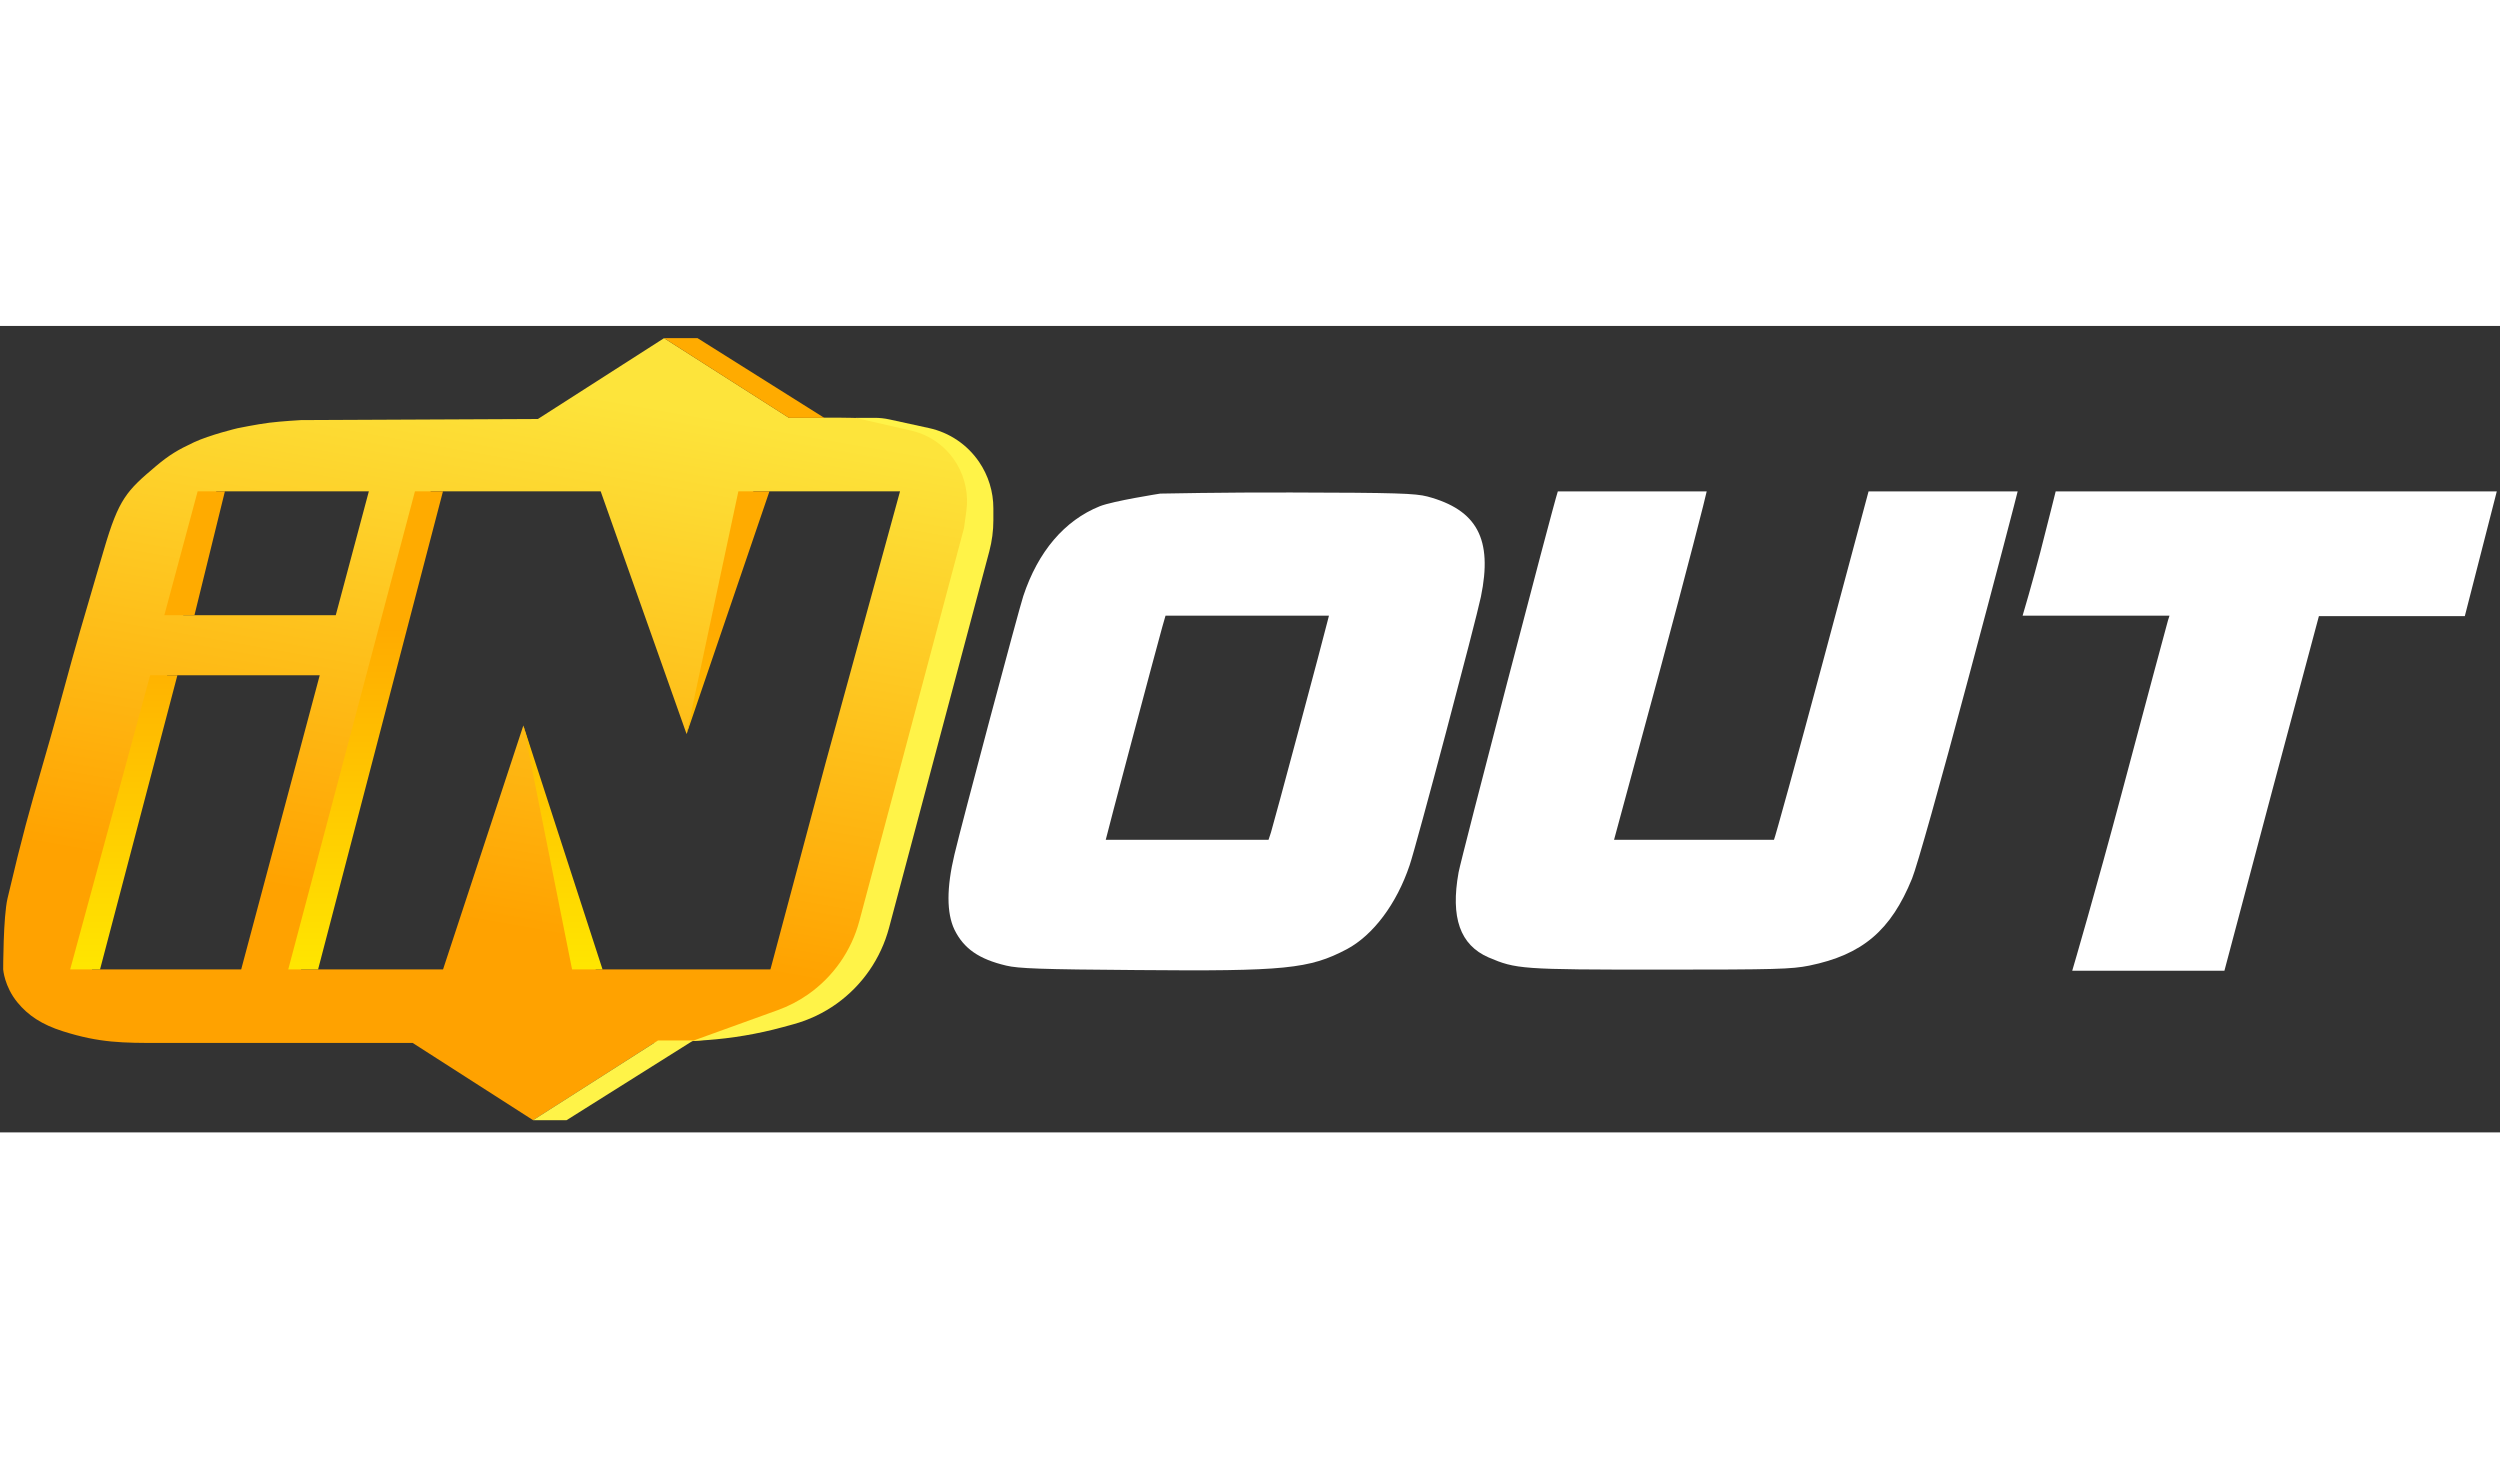 <?xml version="1.0"?>
<svg xmlns="http://www.w3.org/2000/svg" width="60" height="35" viewBox="0 0 124 40" fill="none">
<rect x="0" y="0" width="124" height="40" fill="#333333" stroke="none"/>
<g clip-path="url(#clip0_1665_17436)">
<path d="M32.937 0.606L39.133 4.558L41.012 4.549C42.866 4.549 44.009 4.557 45.832 5.135C46.889 5.47 47.563 5.925 48.088 6.564C48.638 7.231 48.722 7.937 48.735 8.145H48.737L48.737 8.185C48.737 8.198 48.737 8.205 48.737 8.205C48.735 8.532 48.715 10.112 48.583 11.154C48.31 13.311 44.606 27.295 43.793 28.998C43.632 29.334 43.491 29.65 43.358 29.95C42.816 31.167 42.392 32.119 41.228 33.101C40.565 33.661 40.132 33.917 39.343 34.287C38.54 34.663 38.048 34.829 37.18 35.016C36.321 35.218 35.831 35.305 34.955 35.412C34.042 35.523 32.606 35.564 32.606 35.564H32.441L26.442 39.394L20.47 35.564H7.945C6.091 35.564 4.948 35.564 3.125 34.986C2.068 34.652 1.394 34.196 0.869 33.558C0.215 32.764 0.158 31.916 0.158 31.916H21.975L25.958 19.818L29.547 31.916H38.21L38.23 31.855L40.95 21.672L44.641 8.205H37.365L34.055 20.243L29.794 8.205H10.727L9.087 14.346H16.654L18.294 8.206L21.543 7.543L14.69 32.802L11.963 31.916L15.859 17.325H8.291L8.007 18.389L4.258 33.101L0.158 31.916C0.158 31.916 0.158 29.311 0.374 28.39C1.111 25.247 1.497 23.915 2.008 22.149C2.306 21.12 2.647 19.944 3.125 18.176C3.749 15.864 4.185 14.387 4.769 12.405L4.769 12.404C4.893 11.984 5.024 11.541 5.164 11.063C5.893 8.58 6.277 8.184 7.729 6.959C8.392 6.4 8.825 6.143 9.614 5.774C10.412 5.4 11.762 5.078 11.777 5.075C11.777 5.075 12.733 4.878 13.353 4.801C13.966 4.724 14.93 4.67 14.93 4.67L26.679 4.616L32.937 0.606Z" fill="url(#paint0_linear_1665_17436)"/>
<path d="M26.441 39.394H28.103L34.387 35.442H32.635L26.441 39.394Z" fill="#FFF348"/>
<path d="M47.814 10.029L47.931 9.176C48.042 8.371 47.877 7.551 47.464 6.852C46.965 6.008 46.144 5.407 45.192 5.19L42.423 4.558L43.385 4.558C43.629 4.558 43.872 4.584 44.111 4.636L46.083 5.067C47.089 5.286 47.974 5.884 48.558 6.737C49.023 7.416 49.271 8.221 49.271 9.046V9.636C49.271 10.158 49.203 10.677 49.069 11.181L44.097 29.853C43.692 31.373 42.773 32.704 41.499 33.616C40.851 34.08 40.127 34.425 39.36 34.634L38.822 34.781C37.58 35.119 36.308 35.335 35.025 35.424L34.326 35.472L38.579 33.935C39.105 33.745 39.605 33.487 40.064 33.167C41.322 32.292 42.231 30.996 42.626 29.509L47.814 10.029Z" fill="#FFF348"/>
<path d="M32.937 0.606H34.599L40.883 4.558H39.13L32.937 0.606Z" fill="url(#paint1_linear_1665_17436)"/>
<path d="M29.886 31.916L25.958 19.818L28.375 31.916H29.886Z" fill="url(#paint2_linear_1665_17436)"/>
<path d="M38.164 8.205L34.055 20.243L36.623 8.205H38.164Z" fill="url(#paint3_linear_1665_17436)"/>
<path d="M4.962 31.916H3.481L7.447 17.325H8.799L4.962 31.916Z" fill="url(#paint4_linear_1665_17436)"/>
<path d="M15.777 31.916H14.297L20.581 8.205H21.971L15.777 31.916Z" fill="url(#paint5_linear_1665_17436)"/>
<path d="M9.645 14.346H8.151L9.803 8.205H11.155L9.645 14.346Z" fill="url(#paint6_linear_1665_17436)"/>
<path d="M57.547 8.316C57.547 8.316 55.217 8.679 54.55 8.943C52.8 9.647 51.487 11.188 50.754 13.401C50.535 14.061 47.713 24.64 47.341 26.214C46.947 27.865 46.947 29.119 47.341 29.945C47.8 30.881 48.555 31.409 49.912 31.728C50.502 31.871 51.629 31.915 56.377 31.948C63.75 32.014 64.942 31.893 66.802 30.914C68.104 30.22 69.275 28.668 69.92 26.742C70.249 25.784 73.213 14.601 73.453 13.434C74.044 10.572 73.268 9.119 70.795 8.459C70.194 8.305 69.296 8.272 64.035 8.261C60.698 8.25 57.547 8.316 57.547 8.316ZM65.84 14.667C65.687 15.316 63.148 24.794 63.039 25.124L62.919 25.487H58.882C56.661 25.487 54.845 25.487 54.845 25.487C54.845 25.421 57.361 15.955 57.646 14.942L57.81 14.37H61.869H65.916L65.84 14.667Z" fill="white"/>
<path d="M77.268 8.206C77.005 8.998 72.454 26.478 72.345 27.105C71.94 29.351 72.421 30.705 73.832 31.321C75.2 31.904 75.452 31.927 82.355 31.927C88.12 31.927 88.853 31.904 89.739 31.728C92.375 31.189 93.787 29.989 94.837 27.413C95.077 26.83 96.226 22.757 97.659 17.375C98.994 12.399 100.076 8.239 100.076 8.206C100.076 8.206 98.414 8.206 96.379 8.206H92.681L90.395 16.736C89.137 21.425 88.032 25.421 87.989 25.487H84.05H82.054H80.057L82.366 16.956C83.624 12.289 84.652 8.283 84.652 8.206C84.652 8.206 83.842 8.206 80.987 8.206C78.143 8.206 77.268 8.206 77.268 8.206Z" fill="white"/>
<path d="M101.962 8.206C101.94 8.283 101.59 9.714 101.196 11.233C100.802 12.741 100.354 14.271 100.321 14.37C100.321 14.37 100.584 14.37 103.986 14.37H107.607L107.53 14.612C107.486 14.755 106.447 18.63 105.222 23.231C103.997 27.832 102.815 31.882 102.782 31.982H106.6H110.331C110.363 31.849 111.479 27.645 112.727 22.956L115.018 14.392H118.623H122.255C122.288 14.293 123.447 9.714 123.841 8.206C123.841 8.206 121.653 8.206 112.945 8.206C104.292 8.206 101.962 8.206 101.962 8.206Z" fill="white"/>
</g>
<defs>
<linearGradient id="paint0_linear_1665_17436" x1="21.094" y1="45.808" x2="28.619" y2="3.26" gradientUnits="userSpaceOnUse">
<stop offset="0.38" stop-color="#FFA200"/>
<stop offset="1" stop-color="#FDE43B"/>
</linearGradient>
<linearGradient id="paint1_linear_1665_17436" x1="27" y1="15" x2="27" y2="32" gradientUnits="userSpaceOnUse">
<stop stop-color="#FFAB00"/>
<stop offset="1" stop-color="#FFE600"/>
</linearGradient>
<linearGradient id="paint2_linear_1665_17436" x1="27" y1="15" x2="27" y2="32" gradientUnits="userSpaceOnUse">
<stop stop-color="#FFAB00"/>
<stop offset="1" stop-color="#FFE600"/>
</linearGradient>
<linearGradient id="paint3_linear_1665_17436" x1="27" y1="15" x2="27" y2="32" gradientUnits="userSpaceOnUse">
<stop stop-color="#FFAB00"/>
<stop offset="1" stop-color="#FFE600"/>
</linearGradient>
<linearGradient id="paint4_linear_1665_17436" x1="27" y1="15" x2="27" y2="32" gradientUnits="userSpaceOnUse">
<stop stop-color="#FFAB00"/>
<stop offset="1" stop-color="#FFE600"/>
</linearGradient>
<linearGradient id="paint5_linear_1665_17436" x1="27" y1="15" x2="27" y2="32" gradientUnits="userSpaceOnUse">
<stop stop-color="#FFAB00"/>
<stop offset="1" stop-color="#FFE600"/>
</linearGradient>
<linearGradient id="paint6_linear_1665_17436" x1="27" y1="15" x2="27" y2="32" gradientUnits="userSpaceOnUse">
<stop stop-color="#FFAB00"/>
<stop offset="1" stop-color="#FFE600"/>
</linearGradient>
<clipPath id="clip0_1665_17436">
<rect width="124" height="40" fill="white"/>
</clipPath>
</defs>
</svg>

